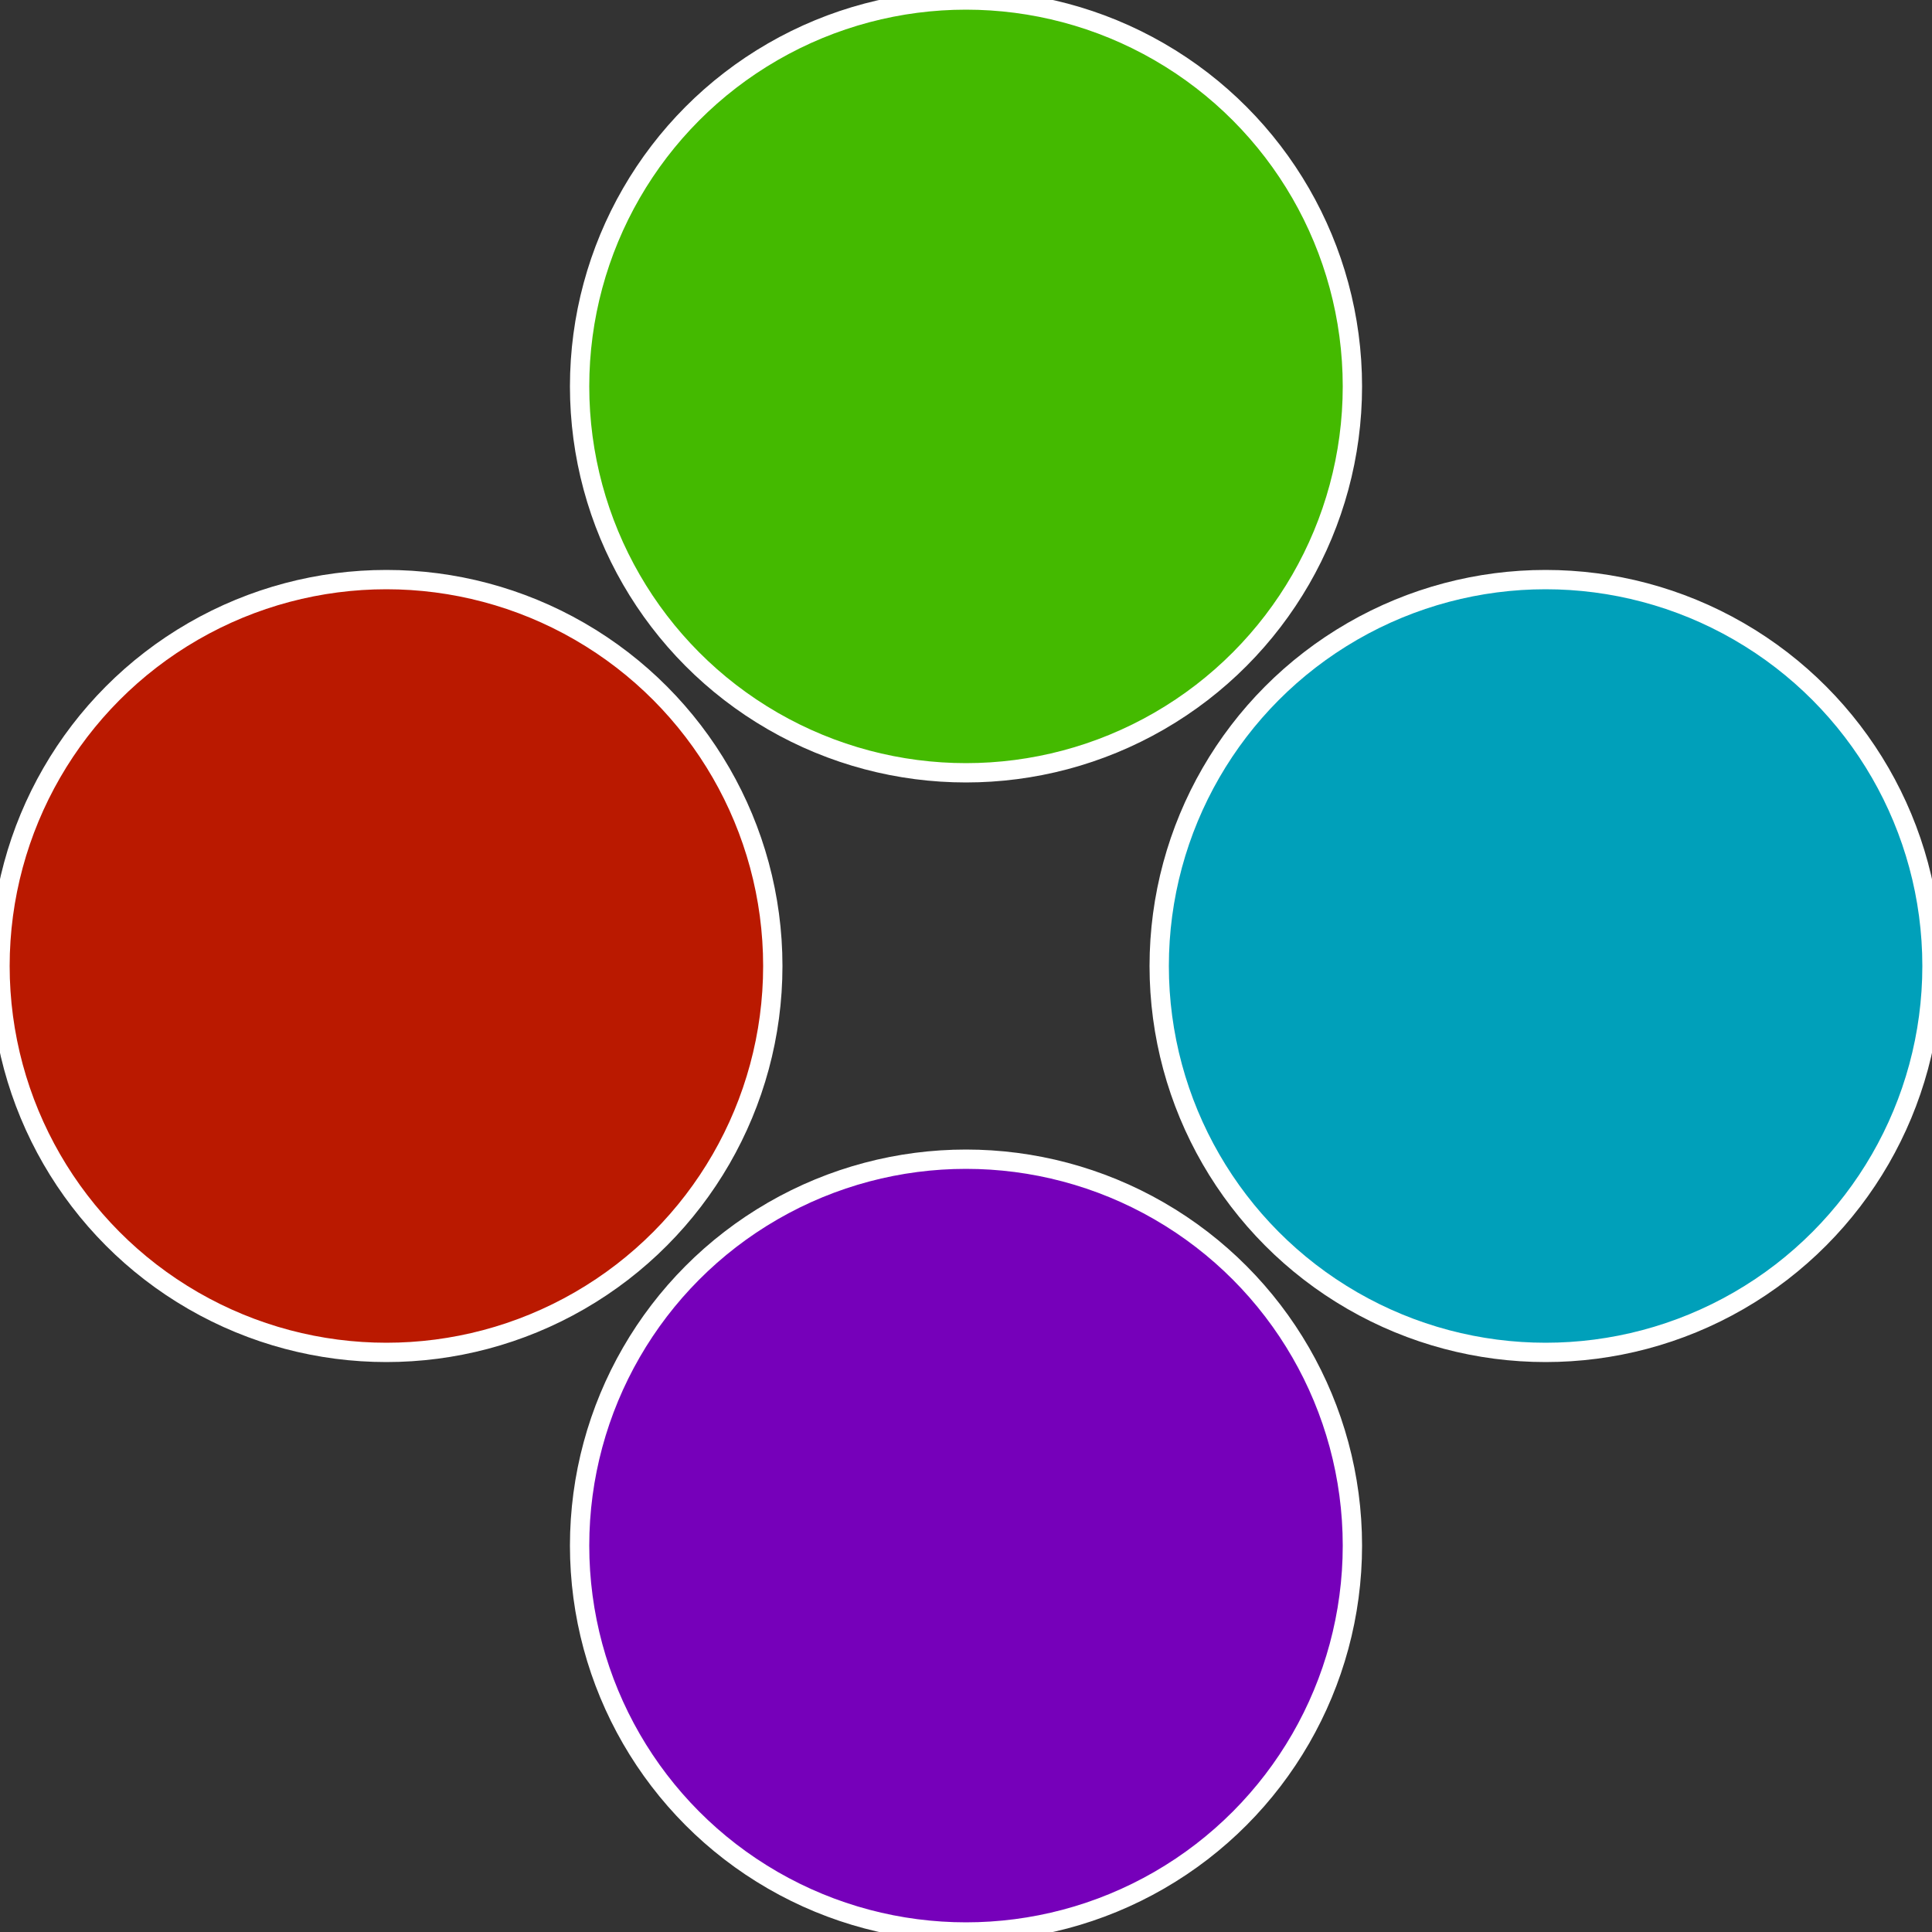 <?xml version="1.0" standalone="no"?>
<svg width="500" height="500" viewBox="-1 -1 2 2" xmlns="http://www.w3.org/2000/svg">
 
                <rect x="-1" y="-1" width="2" height="2" fill="#333333" stroke="none"/>
 
                <circle cx="0.6" cy="0" r="0.4" fill="#00a0ba" stroke="#fff" stroke-width="1%" />
             
                <circle cx="3.6739403974421E-17" cy="0.6" r="0.4" fill="#7600ba" stroke="#fff" stroke-width="1%" />
             
                <circle cx="-0.6" cy="7.3478807948841E-17" r="0.4" fill="#ba1900" stroke="#fff" stroke-width="1%" />
             
                <circle cx="-1.1021821192326E-16" cy="-0.6" r="0.4" fill="#44ba00" stroke="#fff" stroke-width="1%" />
            </svg>
